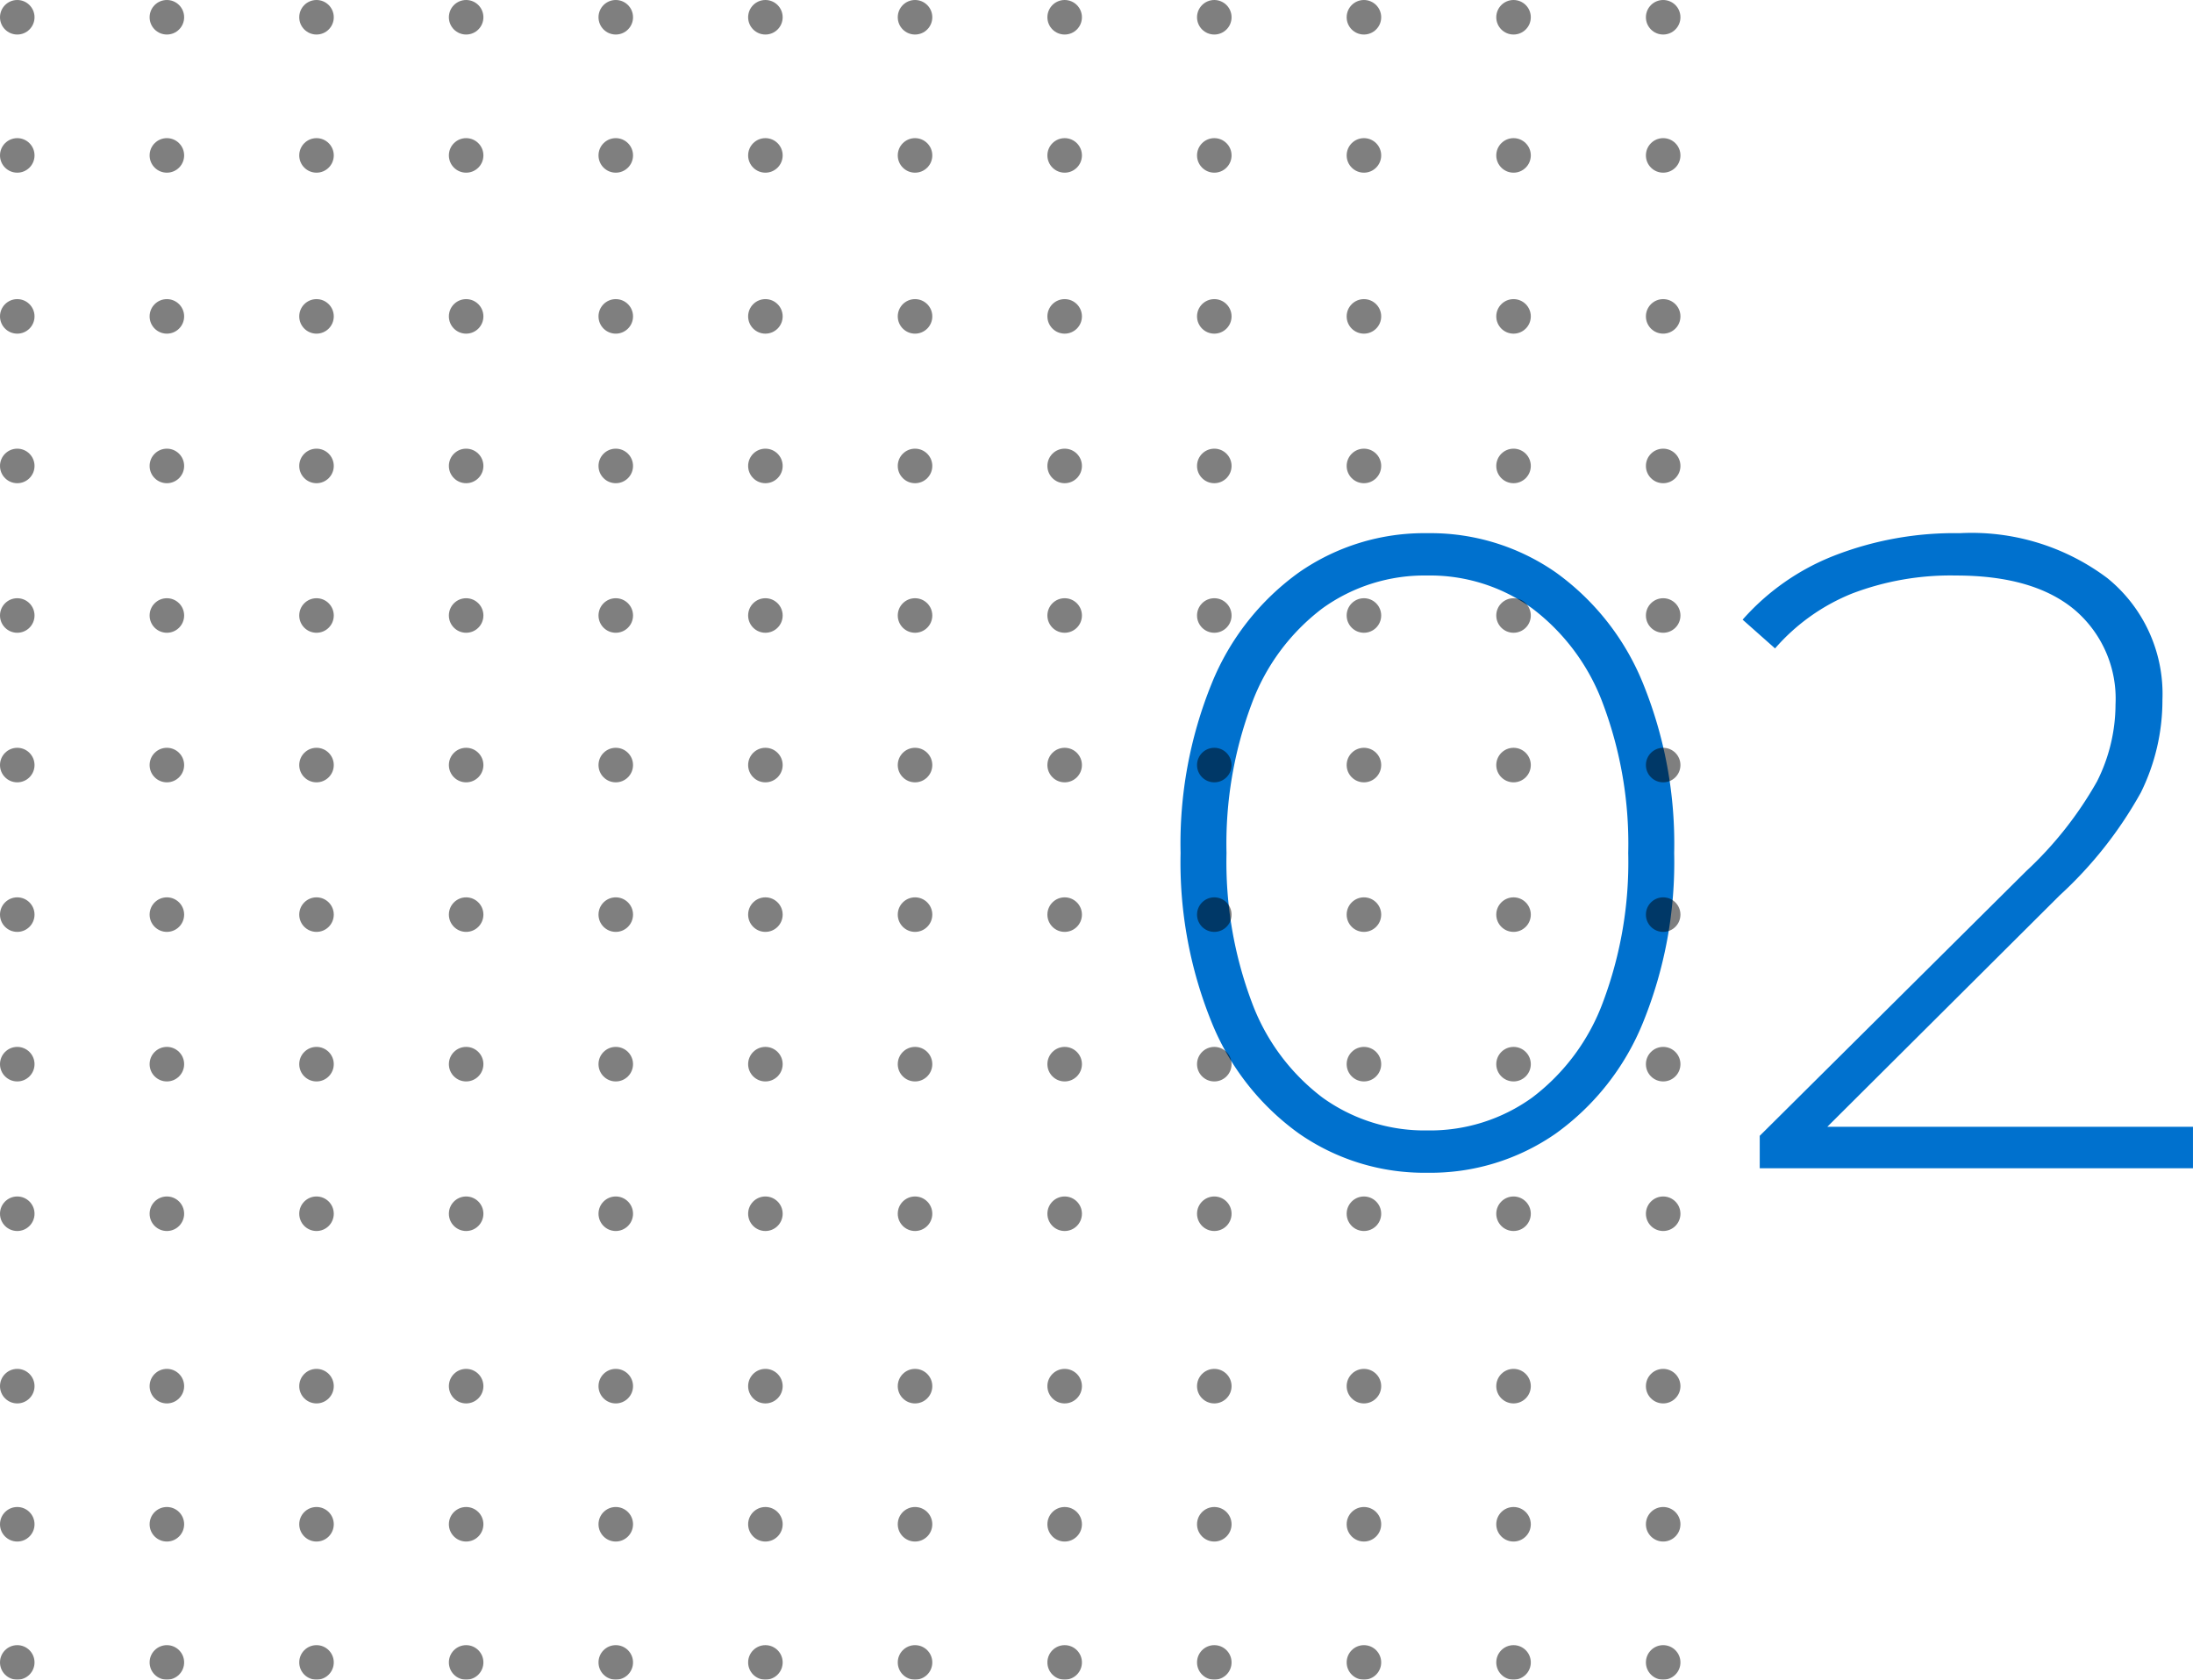 <svg xmlns="http://www.w3.org/2000/svg" width="116.867" height="89.503" viewBox="0 0 116.867 89.503"><g transform="translate(-285.723 -2877.749)"><path d="M-13.488.24a11.683,11.683,0,0,1-6.84-2.088,13.531,13.531,0,0,1-4.656-5.928A22.655,22.655,0,0,1-26.64-16.8a22.655,22.655,0,0,1,1.656-9.024,13.532,13.532,0,0,1,4.656-5.928,11.683,11.683,0,0,1,6.84-2.088,11.683,11.683,0,0,1,6.84,2.088,13.532,13.532,0,0,1,4.656,5.928A22.655,22.655,0,0,1-.336-16.8,22.655,22.655,0,0,1-1.992-7.776,13.531,13.531,0,0,1-6.648-1.848,11.683,11.683,0,0,1-13.488.24Zm0-2.256A9.3,9.3,0,0,0-7.9-3.768,11.27,11.27,0,0,0-4.128-8.856,21.22,21.22,0,0,0-2.784-16.8a21.22,21.22,0,0,0-1.344-7.944A11.27,11.27,0,0,0-7.9-29.832a9.3,9.3,0,0,0-5.592-1.752,9.3,9.3,0,0,0-5.592,1.752,11.27,11.27,0,0,0-3.768,5.088A21.219,21.219,0,0,0-24.192-16.8a21.219,21.219,0,0,0,1.344,7.944A11.27,11.27,0,0,0-19.08-3.768,9.3,9.3,0,0,0-13.488-2.016Zm40.8-.192V0H4.224V-1.728L18.432-15.84A19.768,19.768,0,0,0,22.2-20.616a9.164,9.164,0,0,0,.984-4.1A6.211,6.211,0,0,0,21-29.76q-2.184-1.824-6.312-1.824a14.734,14.734,0,0,0-5.544.96A10.767,10.767,0,0,0,5.04-27.7L3.312-29.232A12.64,12.64,0,0,1,8.184-32.64a17.652,17.652,0,0,1,6.7-1.2,12.043,12.043,0,0,1,7.872,2.4,7.941,7.941,0,0,1,2.928,6.48,11.1,11.1,0,0,1-1.152,4.944,21.721,21.721,0,0,1-4.32,5.472L7.824-2.208Z" transform="translate(375.277 2940)" fill="#0071ce"/><g transform="translate(430.781 2758.749) rotate(90)" opacity="0.5"><g transform="translate(119 55.506)"><circle cx="0.92" cy="0.92" r="0.92" transform="translate(0 0)"/><circle cx="0.92" cy="0.92" r="0.92" transform="translate(7.361 0)"/><circle cx="0.92" cy="0.92" r="0.92" transform="translate(15.939 0)"/><circle cx="0.92" cy="0.92" r="0.92" transform="translate(23.908 0)"/><circle cx="0.92" cy="0.92" r="0.92" transform="translate(31.877 0)"/><circle cx="0.92" cy="0.92" r="0.92" transform="translate(39.847 0)"/><circle cx="0.92" cy="0.92" r="0.92" transform="translate(47.816 0)"/><circle cx="0.92" cy="0.92" r="0.92" transform="translate(55.785 0)"/><circle cx="0.92" cy="0.92" r="0.92" transform="translate(63.755 0)"/><circle cx="0.92" cy="0.92" r="0.92" transform="translate(72.942 0)"/><circle cx="0.92" cy="0.92" r="0.92" transform="translate(80.302 0)"/><circle cx="0.92" cy="0.92" r="0.92" transform="translate(87.663 0)"/></g><g transform="translate(119 63.48)"><circle cx="0.92" cy="0.92" r="0.92" transform="translate(0 0)"/><circle cx="0.92" cy="0.92" r="0.92" transform="translate(7.361 0)"/><circle cx="0.92" cy="0.92" r="0.92" transform="translate(15.939 0)"/><circle cx="0.92" cy="0.92" r="0.92" transform="translate(23.908 0)"/><circle cx="0.92" cy="0.92" r="0.92" transform="translate(31.877 0)"/><circle cx="0.92" cy="0.92" r="0.92" transform="translate(39.847 0)"/><circle cx="0.92" cy="0.92" r="0.92" transform="translate(47.816 0)"/><circle cx="0.92" cy="0.92" r="0.92" transform="translate(55.785 0)"/><circle cx="0.92" cy="0.92" r="0.92" transform="translate(63.755 0)"/><circle cx="0.92" cy="0.92" r="0.92" transform="translate(72.942 0)"/><circle cx="0.92" cy="0.92" r="0.92" transform="translate(80.302 0)"/><circle cx="0.92" cy="0.92" r="0.92" transform="translate(87.663 0)"/></g><g transform="translate(119 71.453)"><circle cx="0.92" cy="0.92" r="0.92" transform="translate(0 0)"/><circle cx="0.92" cy="0.92" r="0.92" transform="translate(7.361 0)"/><circle cx="0.92" cy="0.92" r="0.92" transform="translate(15.939 0)"/><circle cx="0.92" cy="0.92" r="0.92" transform="translate(23.908 0)"/><circle cx="0.92" cy="0.92" r="0.92" transform="translate(31.877 0)"/><circle cx="0.92" cy="0.92" r="0.92" transform="translate(39.847 0)"/><circle cx="0.92" cy="0.92" r="0.92" transform="translate(47.816 0)"/><circle cx="0.92" cy="0.92" r="0.92" transform="translate(55.785 0)"/><circle cx="0.92" cy="0.92" r="0.92" transform="translate(63.755 0)"/><circle cx="0.92" cy="0.92" r="0.92" transform="translate(72.942 0)"/><circle cx="0.92" cy="0.92" r="0.92" transform="translate(80.302 0)"/><circle cx="0.92" cy="0.92" r="0.92" transform="translate(87.663 0)"/></g><g transform="translate(119 79.427)"><circle cx="0.92" cy="0.92" r="0.92" transform="translate(0 0)"/><circle cx="0.92" cy="0.92" r="0.92" transform="translate(7.361 0)"/><circle cx="0.92" cy="0.92" r="0.92" transform="translate(15.939 0)"/><circle cx="0.92" cy="0.92" r="0.92" transform="translate(23.908 0)"/><circle cx="0.92" cy="0.92" r="0.92" transform="translate(31.877 0)"/><circle cx="0.92" cy="0.92" r="0.92" transform="translate(39.847 0)"/><circle cx="0.92" cy="0.92" r="0.92" transform="translate(47.816 0)"/><circle cx="0.92" cy="0.92" r="0.92" transform="translate(55.785 0)"/><circle cx="0.92" cy="0.92" r="0.92" transform="translate(63.755 0)"/><circle cx="0.92" cy="0.92" r="0.92" transform="translate(72.942 0)"/><circle cx="0.92" cy="0.92" r="0.92" transform="translate(80.302 0)"/><circle cx="0.92" cy="0.92" r="0.92" transform="translate(87.663 0)"/></g><g transform="translate(119 87.401)"><circle cx="0.92" cy="0.92" r="0.92" transform="translate(0 0)"/><circle cx="0.92" cy="0.92" r="0.92" transform="translate(7.361 0)"/><circle cx="0.92" cy="0.92" r="0.92" transform="translate(15.939 0)"/><circle cx="0.92" cy="0.92" r="0.92" transform="translate(23.908 0)"/><circle cx="0.92" cy="0.92" r="0.92" transform="translate(31.877 0)"/><circle cx="0.92" cy="0.92" r="0.92" transform="translate(39.847 0)"/><circle cx="0.92" cy="0.92" r="0.92" transform="translate(47.816 0)"/><circle cx="0.92" cy="0.92" r="0.92" transform="translate(55.785 0)"/><circle cx="0.92" cy="0.92" r="0.92" transform="translate(63.755 0)"/><circle cx="0.92" cy="0.92" r="0.92" transform="translate(72.942 0)"/><circle cx="0.92" cy="0.92" r="0.92" transform="translate(80.302 0)"/><circle cx="0.92" cy="0.92" r="0.92" transform="translate(87.663 0)"/></g><g transform="translate(119 95.375)"><circle cx="0.92" cy="0.92" r="0.92" transform="translate(0 0)"/><circle cx="0.92" cy="0.92" r="0.92" transform="translate(7.361 0)"/><circle cx="0.92" cy="0.92" r="0.92" transform="translate(15.939 0)"/><circle cx="0.92" cy="0.92" r="0.92" transform="translate(23.908 0)"/><circle cx="0.92" cy="0.92" r="0.92" transform="translate(31.877 0)"/><circle cx="0.92" cy="0.92" r="0.92" transform="translate(39.847 0)"/><circle cx="0.92" cy="0.92" r="0.92" transform="translate(47.816 0)"/><circle cx="0.92" cy="0.92" r="0.92" transform="translate(55.785 0)"/><circle cx="0.92" cy="0.92" r="0.92" transform="translate(63.755 0)"/><circle cx="0.92" cy="0.92" r="0.92" transform="translate(72.942 0)"/><circle cx="0.92" cy="0.92" r="0.92" transform="translate(80.302 0)"/><circle cx="0.92" cy="0.92" r="0.92" transform="translate(87.663 0)"/></g><g transform="translate(119 103.349)"><circle cx="0.92" cy="0.92" r="0.92" transform="translate(0 0)"/><circle cx="0.92" cy="0.92" r="0.92" transform="translate(7.361 0)"/><circle cx="0.92" cy="0.92" r="0.92" transform="translate(15.939 0)"/><circle cx="0.92" cy="0.92" r="0.92" transform="translate(23.908 0)"/><circle cx="0.92" cy="0.92" r="0.92" transform="translate(31.877 0)"/><circle cx="0.92" cy="0.92" r="0.92" transform="translate(39.847 0)"/><circle cx="0.92" cy="0.92" r="0.92" transform="translate(47.816 0)"/><circle cx="0.92" cy="0.92" r="0.92" transform="translate(55.785 0)"/><circle cx="0.92" cy="0.92" r="0.92" transform="translate(63.755 0)"/><circle cx="0.92" cy="0.92" r="0.92" transform="translate(72.942 0)"/><circle cx="0.92" cy="0.92" r="0.92" transform="translate(80.302 0)"/><circle cx="0.92" cy="0.92" r="0.92" transform="translate(87.663 0)"/></g><g transform="translate(119 111.323)"><circle cx="0.92" cy="0.92" r="0.92" transform="translate(0 0)"/><circle cx="0.92" cy="0.92" r="0.92" transform="translate(7.361 0)"/><circle cx="0.92" cy="0.92" r="0.92" transform="translate(15.939 0)"/><circle cx="0.92" cy="0.92" r="0.92" transform="translate(23.908 0)"/><circle cx="0.92" cy="0.92" r="0.92" transform="translate(31.877 0)"/><circle cx="0.92" cy="0.92" r="0.92" transform="translate(39.847 0)"/><circle cx="0.92" cy="0.92" r="0.92" transform="translate(47.816 0)"/><circle cx="0.92" cy="0.92" r="0.92" transform="translate(55.785 0)"/><circle cx="0.92" cy="0.92" r="0.92" transform="translate(63.755 0)"/><circle cx="0.92" cy="0.92" r="0.92" transform="translate(72.942 0)"/><circle cx="0.92" cy="0.92" r="0.92" transform="translate(80.302 0)"/><circle cx="0.92" cy="0.92" r="0.92" transform="translate(87.663 0)"/></g><g transform="translate(119 119.297)"><circle cx="0.92" cy="0.92" r="0.92" transform="translate(0 0)"/><circle cx="0.92" cy="0.92" r="0.92" transform="translate(7.361 0)"/><circle cx="0.92" cy="0.92" r="0.92" transform="translate(15.939 0)"/><circle cx="0.92" cy="0.92" r="0.92" transform="translate(23.908 0)"/><circle cx="0.92" cy="0.92" r="0.92" transform="translate(31.877 0)"/><circle cx="0.92" cy="0.92" r="0.92" transform="translate(39.847 0)"/><circle cx="0.92" cy="0.92" r="0.92" transform="translate(47.816 0)"/><circle cx="0.92" cy="0.92" r="0.92" transform="translate(55.785 0)"/><circle cx="0.92" cy="0.92" r="0.92" transform="translate(63.755 0)"/><circle cx="0.92" cy="0.92" r="0.92" transform="translate(72.942 0)"/><circle cx="0.92" cy="0.92" r="0.92" transform="translate(80.302 0)"/><circle cx="0.92" cy="0.92" r="0.92" transform="translate(87.663 0)"/></g><g transform="translate(119 127.271)"><circle cx="0.92" cy="0.92" r="0.92" transform="translate(0 0)"/><circle cx="0.92" cy="0.92" r="0.92" transform="translate(7.361 0)"/><circle cx="0.92" cy="0.92" r="0.92" transform="translate(15.939 0)"/><circle cx="0.92" cy="0.92" r="0.92" transform="translate(23.908 0)"/><circle cx="0.92" cy="0.92" r="0.92" transform="translate(31.877 0)"/><circle cx="0.92" cy="0.92" r="0.92" transform="translate(39.847 0)"/><circle cx="0.92" cy="0.92" r="0.92" transform="translate(47.816 0)"/><circle cx="0.92" cy="0.92" r="0.92" transform="translate(55.785 0)"/><circle cx="0.92" cy="0.92" r="0.92" transform="translate(63.755 0)"/><circle cx="0.92" cy="0.92" r="0.92" transform="translate(72.942 0)"/><circle cx="0.92" cy="0.92" r="0.92" transform="translate(80.302 0)"/><circle cx="0.92" cy="0.92" r="0.92" transform="translate(87.663 0)"/></g><g transform="translate(119 135.245)"><circle cx="0.92" cy="0.92" r="0.92" transform="translate(0 0)"/><circle cx="0.92" cy="0.92" r="0.92" transform="translate(7.361 0)"/><circle cx="0.92" cy="0.92" r="0.92" transform="translate(15.939 0)"/><circle cx="0.92" cy="0.92" r="0.92" transform="translate(23.908 0)"/><circle cx="0.92" cy="0.92" r="0.92" transform="translate(31.877 0)"/><circle cx="0.92" cy="0.92" r="0.92" transform="translate(39.847 0)"/><circle cx="0.92" cy="0.92" r="0.92" transform="translate(47.816 0)"/><circle cx="0.92" cy="0.92" r="0.92" transform="translate(55.785 0)"/><circle cx="0.92" cy="0.92" r="0.92" transform="translate(63.755 0)"/><circle cx="0.92" cy="0.92" r="0.92" transform="translate(72.942 0)"/><circle cx="0.92" cy="0.92" r="0.92" transform="translate(80.302 0)"/><circle cx="0.92" cy="0.92" r="0.92" transform="translate(87.663 0)"/></g><g transform="translate(119 143.218)"><circle cx="0.92" cy="0.92" r="0.92" transform="translate(0 0)"/><circle cx="0.92" cy="0.92" r="0.92" transform="translate(7.361 0)"/><circle cx="0.92" cy="0.92" r="0.92" transform="translate(15.939 0)"/><circle cx="0.92" cy="0.92" r="0.92" transform="translate(23.908 0)"/><circle cx="0.92" cy="0.92" r="0.92" transform="translate(31.877 0)"/><circle cx="0.92" cy="0.92" r="0.92" transform="translate(39.847 0)"/><circle cx="0.92" cy="0.92" r="0.92" transform="translate(47.816 0)"/><circle cx="0.92" cy="0.92" r="0.92" transform="translate(55.785 0)"/><circle cx="0.92" cy="0.92" r="0.92" transform="translate(63.755 0)"/><circle cx="0.92" cy="0.92" r="0.92" transform="translate(72.942 0)"/><circle cx="0.92" cy="0.92" r="0.92" transform="translate(80.302 0)"/><circle cx="0.92" cy="0.92" r="0.92" transform="translate(87.663 0)"/></g></g></g></svg>